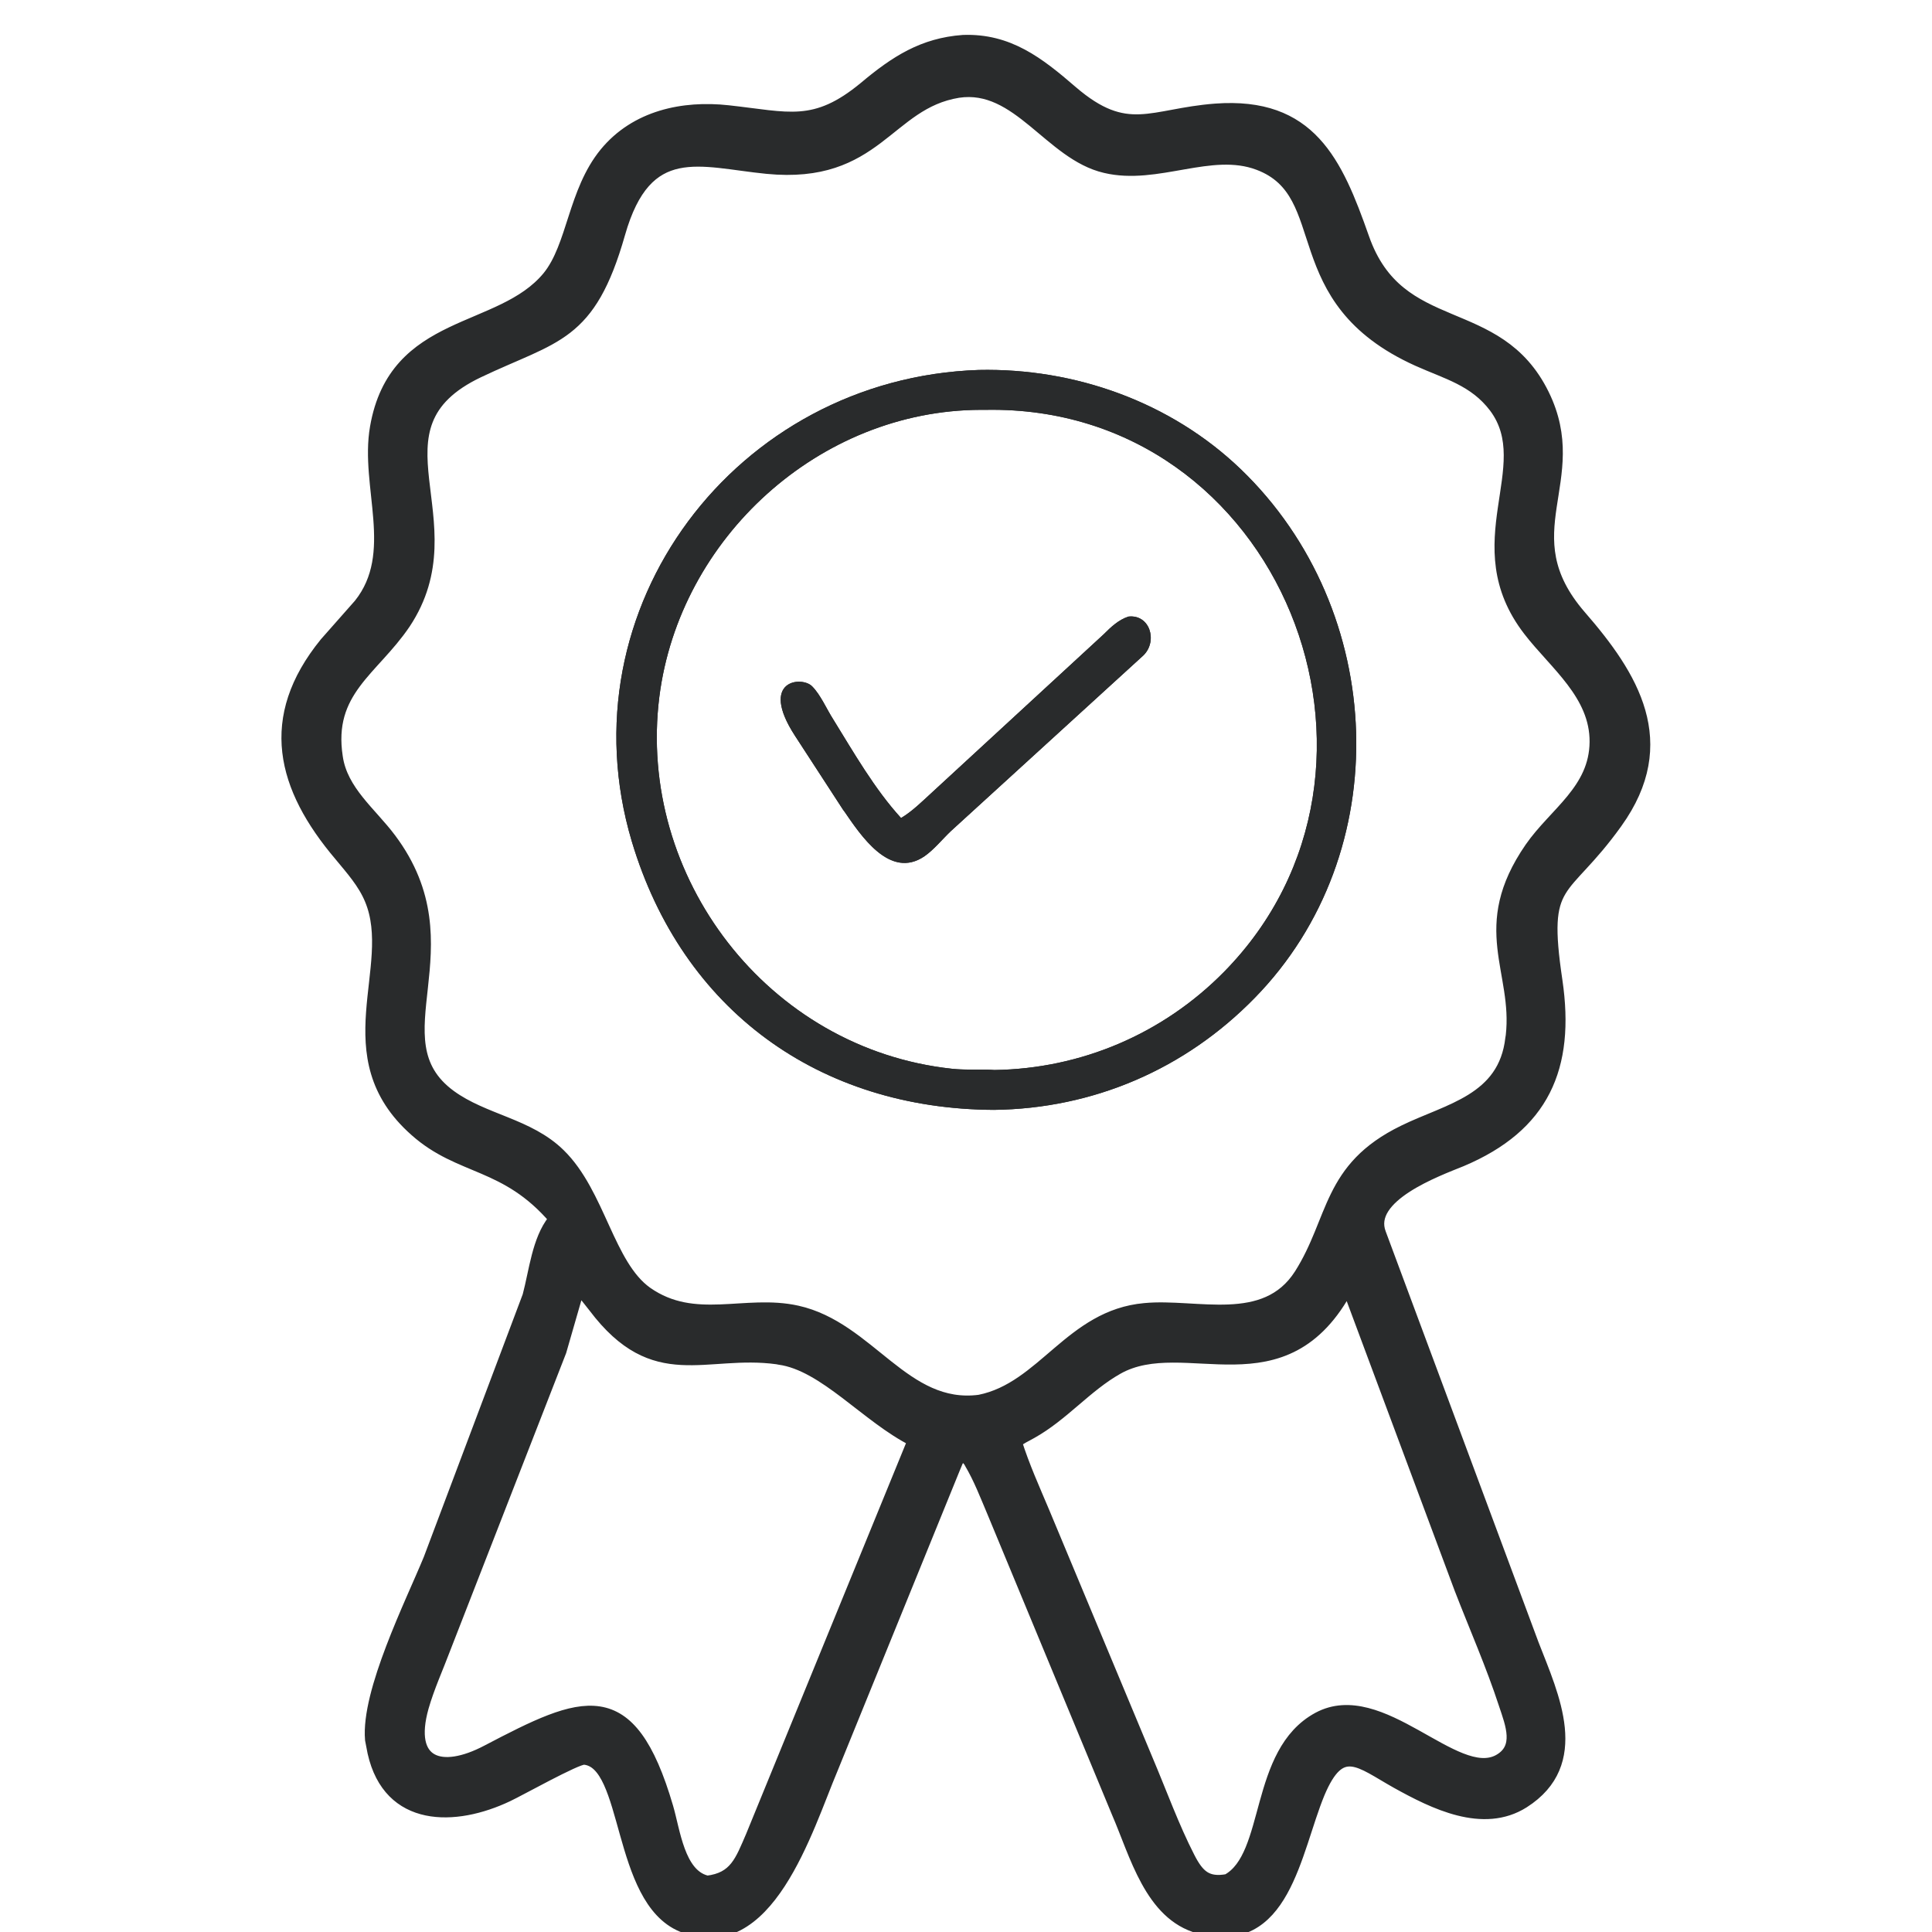<svg width="47" height="47" viewBox="0 0 47 47" fill="none" xmlns="http://www.w3.org/2000/svg" xmlns:xlink="http://www.w3.org/1999/xlink">
	<desc>
			Created with Pixso.
	</desc>
	<defs>
		<clipPath id="clip3_1">
			<rect id="quality-badge" width="47" height="47" fill="white" fill-opacity="0"/>
		</clipPath>
	</defs>
	<g clip-path="url(#clip3_1)">
		<path id="path" d="M23.59 35.55C23.36 35.26 23.31 35.48 23.2 35.74L20.23 43.04C19.63 44.46 18.67 47.72 16.59 46.85C15.02 46.19 15.32 42.87 14.21 42.78C14.02 42.77 12.63 43.55 12.35 43.68C11.07 44.29 9.47 44.32 9.09 42.63L9.03 42.32C8.93 41.16 10.01 39 10.45 37.93L12.86 31.53C13.02 30.93 13.09 30.17 13.47 29.69L13.5 29.65C12.3 28.25 11.2 28.47 10.11 27.5C8.06 25.69 9.71 23.53 9.02 21.88C8.85 21.47 8.56 21.15 8.28 20.81C6.87 19.15 6.44 17.47 7.92 15.65L8.75 14.71C9.75 13.46 8.9 11.83 9.15 10.4C9.61 7.74 12.18 8.15 13.34 6.74C13.95 5.99 13.96 4.67 14.73 3.73C15.47 2.83 16.62 2.59 17.71 2.71C19.18 2.87 19.82 3.14 21.04 2.13C21.79 1.5 22.46 1.07 23.43 1C24.53 0.96 25.26 1.53 26.07 2.23C27.42 3.39 28 2.79 29.57 2.67C31.87 2.5 32.51 3.94 33.16 5.79C34.03 8.28 36.42 7.32 37.54 9.6C38.57 11.7 36.69 12.97 38.44 14.99C39.71 16.45 40.72 18.06 39.32 20.01C38.01 21.84 37.48 21.31 37.86 23.86C38.17 25.97 37.54 27.39 35.55 28.23C34.96 28.47 33.22 29.1 33.57 30.01L37.29 40.01C37.78 41.27 38.55 42.89 37.06 43.84C36.08 44.46 34.88 43.86 33.98 43.36C33.07 42.85 32.61 42.36 32.08 43.62C31.49 45.05 31.24 47.45 29.17 46.89C27.99 46.57 27.63 45.1 27.19 44.09L24.16 36.78C23.99 36.38 23.83 35.96 23.61 35.59L23.59 35.55ZM23.31 2.23C21.58 2.51 21.33 4.34 18.66 4.08C17.03 3.92 15.72 3.36 15.06 5.68C14.34 8.21 13.51 8.15 11.64 9.04C8.78 10.4 11.5 12.66 9.84 15.16C9.07 16.3 7.94 16.8 8.19 18.42C8.31 19.25 9.02 19.78 9.49 20.41C11.47 23.05 9.08 25.29 10.95 26.66C11.77 27.26 12.86 27.35 13.61 28.09C14.58 29.04 14.79 30.78 15.73 31.45C16.9 32.27 18.13 31.63 19.39 31.91C21.15 32.3 22 34.32 23.83 34.08C25.38 33.77 26.05 32.01 27.85 31.85C29.11 31.73 30.78 32.34 31.63 31.01C32.48 29.67 32.3 28.42 34.15 27.52C35.23 26.99 36.6 26.77 36.77 25.26L36.78 25.2C36.96 23.61 35.9 22.57 37.24 20.63C37.83 19.78 38.81 19.22 38.82 18.05C38.83 16.89 37.83 16.15 37.2 15.33C35.58 13.23 37.46 11.36 36.37 9.9C35.87 9.24 35.2 9.08 34.49 8.76C31.19 7.27 32.53 4.71 30.62 3.99C29.46 3.55 28.15 4.36 26.89 4.06C25.55 3.75 24.77 2.01 23.31 2.23ZM14.08 31.31L13.63 32.87L10.82 40.08C10.64 40.56 10.42 41.04 10.28 41.53C9.89 42.92 10.73 43.19 11.85 42.6C14.18 41.38 15.32 40.86 16.23 43.97C16.4 44.55 16.51 45.59 17.17 45.77L17.2 45.78C17.89 45.7 18.03 45.27 18.29 44.67L22.23 35.04C21.09 34.47 20.06 33.2 18.96 33.05L18.91 33.04C17.15 32.8 15.93 33.74 14.46 31.79L14.08 31.31ZM32.79 31.3C31.24 34.23 28.82 32.36 27.18 33.29C26.42 33.72 25.86 34.42 25.09 34.85C24.97 34.92 24.81 34.99 24.71 35.08C24.9 35.68 25.15 36.23 25.39 36.8L27.91 42.84C28.24 43.62 28.54 44.45 28.92 45.19C29.15 45.64 29.36 45.83 29.86 45.74C30.94 45.15 30.52 42.64 32.07 41.8C33.59 40.98 35.4 43.4 36.46 42.83C37.01 42.53 36.77 41.94 36.61 41.46C36.3 40.51 35.89 39.58 35.53 38.65L32.79 31.3Z" fill="#292B2C" fill-opacity="1" fill-rule="nonzero"/>
		<path id="path" d="M23.2 35.74L20.23 43.04C19.63 44.46 18.67 47.72 16.59 46.85C15.02 46.19 15.32 42.87 14.21 42.78C14.02 42.77 12.63 43.55 12.35 43.68C11.07 44.29 9.47 44.32 9.09 42.63L9.03 42.32C8.93 41.16 10.01 39 10.45 37.93L12.86 31.53C13.02 30.93 13.09 30.17 13.47 29.69L13.5 29.65C12.3 28.25 11.2 28.47 10.11 27.5C8.06 25.69 9.71 23.53 9.02 21.88C8.85 21.47 8.56 21.15 8.28 20.81C6.87 19.15 6.44 17.47 7.92 15.65L8.75 14.71C9.75 13.46 8.9 11.83 9.15 10.4C9.61 7.74 12.18 8.15 13.34 6.74C13.95 5.99 13.96 4.67 14.73 3.73C15.47 2.83 16.62 2.59 17.71 2.71C19.18 2.87 19.82 3.14 21.04 2.13C21.79 1.5 22.46 1.07 23.43 1C24.53 0.96 25.26 1.53 26.07 2.23C27.42 3.39 28 2.79 29.57 2.67C31.87 2.5 32.51 3.94 33.16 5.79C34.03 8.28 36.42 7.32 37.54 9.6C38.57 11.7 36.69 12.97 38.44 14.99C39.71 16.45 40.72 18.06 39.32 20.01C38.01 21.84 37.48 21.31 37.86 23.86C38.17 25.97 37.54 27.39 35.55 28.23C34.96 28.47 33.22 29.1 33.57 30.01L37.29 40.01C37.78 41.27 38.55 42.89 37.06 43.84C36.08 44.46 34.88 43.86 33.98 43.36C33.07 42.85 32.61 42.36 32.08 43.62C31.49 45.05 31.24 47.45 29.17 46.89C27.99 46.57 27.63 45.1 27.19 44.09L24.16 36.78C23.99 36.38 23.83 35.96 23.61 35.59L23.59 35.55C23.36 35.26 23.31 35.48 23.2 35.74ZM18.66 4.08C17.03 3.92 15.72 3.36 15.06 5.68C14.34 8.21 13.51 8.15 11.64 9.04C8.78 10.4 11.5 12.66 9.84 15.16C9.07 16.3 7.94 16.8 8.19 18.42C8.31 19.25 9.02 19.78 9.49 20.41C11.47 23.05 9.08 25.29 10.95 26.66C11.77 27.26 12.86 27.35 13.61 28.09C14.58 29.04 14.79 30.78 15.73 31.45C16.9 32.27 18.13 31.63 19.39 31.91C21.15 32.3 22 34.32 23.83 34.08C25.38 33.77 26.05 32.01 27.85 31.85C29.11 31.73 30.78 32.34 31.63 31.01C32.48 29.67 32.3 28.42 34.15 27.52C35.23 26.99 36.6 26.77 36.77 25.26L36.78 25.2C36.96 23.61 35.9 22.57 37.24 20.63C37.83 19.78 38.81 19.22 38.82 18.05C38.83 16.89 37.83 16.15 37.2 15.33C35.58 13.23 37.46 11.36 36.37 9.9C35.87 9.24 35.2 9.08 34.49 8.76C31.19 7.27 32.53 4.71 30.62 3.99C29.46 3.55 28.15 4.36 26.89 4.06C25.55 3.75 24.77 2.01 23.31 2.23C21.58 2.51 21.33 4.34 18.66 4.08ZM13.63 32.87L10.82 40.08C10.64 40.56 10.42 41.04 10.28 41.53C9.89 42.92 10.73 43.19 11.85 42.6C14.18 41.38 15.32 40.86 16.23 43.97C16.4 44.55 16.51 45.59 17.17 45.77L17.2 45.78C17.89 45.7 18.03 45.27 18.29 44.67L22.23 35.04C21.09 34.47 20.06 33.2 18.96 33.05L18.91 33.04C17.15 32.8 15.93 33.74 14.46 31.79L14.08 31.31L13.63 32.87ZM27.18 33.29C26.42 33.72 25.86 34.42 25.09 34.85C24.97 34.92 24.81 34.99 24.71 35.08C24.9 35.68 25.15 36.23 25.39 36.8L27.91 42.84C28.24 43.62 28.54 44.45 28.92 45.19C29.15 45.64 29.36 45.83 29.86 45.74C30.94 45.15 30.52 42.64 32.07 41.8C33.59 40.98 35.4 43.4 36.46 42.83C37.01 42.53 36.77 41.94 36.61 41.46C36.3 40.51 35.89 39.58 35.53 38.65L32.79 31.3C31.24 34.23 28.82 32.36 27.18 33.29Z" stroke="#292B2C" stroke-opacity="1" stroke-width="0.3"/>
		<path id="path" d="M24.18 27C19.93 26.98 16.6 24.58 15.37 20.47C13.68 14.8 17.9 9.2 23.81 9C26.15 8.95 28.48 9.78 30.18 11.41C33.76 14.85 33.98 20.75 30.52 24.28C28.83 26.01 26.6 26.97 24.18 27ZM23.86 9.97C19.93 9.98 16.53 13.09 16.04 16.95C15.49 21.33 18.68 25.52 23.16 26C23.5 26.03 23.85 26.02 24.19 26.03C26.3 26 28.29 25.15 29.77 23.65C34.65 18.7 31.15 9.85 23.99 9.97L23.86 9.97Z" fill="#292B2C" fill-opacity="1" fill-rule="nonzero"/>
		<path id="path" d="M24.18 27C19.93 26.98 16.6 24.58 15.37 20.47C13.68 14.8 17.9 9.2 23.81 9C26.15 8.95 28.48 9.78 30.18 11.41C33.76 14.85 33.98 20.75 30.52 24.28C28.83 26.01 26.6 26.97 24.18 27ZM16.92 23.05Q16.1 21.86 15.66 20.38Q15.3 19.18 15.29 17.98Q15.29 17.17 15.44 16.37Q15.5 16.03 15.6 15.7Q15.76 15.1 16.01 14.52Q16.15 14.22 16.31 13.92Q16.6 13.37 16.98 12.86Q17.24 12.52 17.52 12.21Q17.88 11.81 18.29 11.45Q18.67 11.12 19.08 10.84Q19.48 10.57 19.9 10.34Q20.66 9.94 21.47 9.69Q22.6 9.34 23.82 9.3Q24.79 9.28 25.72 9.46Q26.44 9.6 27.13 9.86Q28.24 10.27 29.16 10.95Q29.59 11.26 29.97 11.63Q30.52 12.16 30.96 12.76Q31.55 13.56 31.95 14.5Q32.28 15.25 32.46 16.03Q32.66 16.9 32.69 17.82Q32.73 18.97 32.48 20.05Q32.35 20.61 32.15 21.16Q31.81 22.09 31.27 22.89Q30.85 23.52 30.31 24.07Q29.46 24.94 28.45 25.53Q27.99 25.79 27.51 26Q26.95 26.24 26.36 26.4Q25.31 26.68 24.18 26.7Q22.64 26.69 21.27 26.26Q20.2 25.93 19.29 25.35Q19.05 25.2 18.82 25.03Q18.5 24.79 18.2 24.52Q17.48 23.87 16.92 23.05ZM15.95 15.87Q15.81 16.38 15.74 16.91Q15.65 17.65 15.69 18.38Q15.74 19.31 16 20.22Q16.21 20.95 16.53 21.61Q16.92 22.41 17.48 23.12Q18.1 23.92 18.86 24.53Q19.36 24.93 19.93 25.26Q20.69 25.7 21.5 25.96Q22.29 26.21 23.12 26.3Q23.4 26.33 23.94 26.32Q24.11 26.32 24.19 26.33Q25.11 26.31 25.98 26.11Q26.67 25.95 27.33 25.67Q28.02 25.38 28.63 24.97Q29.36 24.5 29.98 23.86Q30.69 23.15 31.19 22.31Q31.35 22.05 31.48 21.77Q31.7 21.34 31.86 20.9Q32.11 20.2 32.23 19.45Q32.28 19.14 32.31 18.83Q32.38 17.96 32.27 17.08Q32.21 16.57 32.09 16.08Q31.93 15.42 31.67 14.79Q31.35 14.02 30.9 13.33Q30.71 13.04 30.49 12.75Q29.92 12.03 29.23 11.46Q29.01 11.28 28.77 11.11Q28.24 10.73 27.65 10.45Q27.14 10.2 26.58 10.03Q26.47 10 26.36 9.97Q25.22 9.65 23.98 9.67L23.86 9.67Q23.28 9.67 22.71 9.76Q21.81 9.89 20.94 10.24Q20.45 10.44 20 10.69Q19.18 11.15 18.46 11.79Q17.82 12.36 17.32 13.03Q16.95 13.53 16.65 14.09Q16.19 14.95 15.95 15.87ZM23.86 9.97C19.93 9.98 16.53 13.09 16.04 16.95C15.49 21.33 18.68 25.52 23.16 26C23.41 26.03 23.68 26.02 23.94 26.02L23.94 26.02C24.03 26.02 24.11 26.02 24.19 26.03C26.3 26 28.29 25.15 29.77 23.65C34.65 18.7 31.15 9.85 23.99 9.97L23.86 9.97Z" fill="#292B2C" fill-opacity="1" fill-rule="evenodd"/>
		<path id="path" d="M19.34 17.9C18.45 16.53 19.52 16.44 19.76 16.7C19.96 16.9 20.11 17.25 20.27 17.5C20.77 18.31 21.28 19.2 21.92 19.9C22.19 19.74 22.43 19.5 22.66 19.29L26.85 15.43C27.03 15.25 27.21 15.08 27.45 15C27.97 14.94 28.17 15.59 27.82 15.94L23.13 20.22C22.92 20.42 22.72 20.67 22.49 20.83C21.64 21.41 20.93 20.31 20.51 19.7L19.34 17.9Z" fill="#292B2C" fill-opacity="1" fill-rule="nonzero"/>
		<path id="path" d="M21.92 19.9C21.28 19.2 20.77 18.31 20.27 17.5C20.11 17.25 19.96 16.9 19.76 16.7C19.52 16.44 18.45 16.53 19.34 17.9L20.51 19.7C20.53 19.72 20.54 19.74 20.56 19.76C20.98 20.38 21.67 21.39 22.49 20.83C22.72 20.67 22.92 20.42 23.13 20.22L27.82 15.94C28.17 15.59 27.97 14.94 27.45 15C27.21 15.08 27.03 15.25 26.85 15.43L22.66 19.29C22.43 19.5 22.19 19.74 21.92 19.9ZM27.51 15.3Q27.42 15.33 27.33 15.4Q27.25 15.46 27.09 15.61Q27.07 15.63 27.05 15.65L22.86 19.51Q22.83 19.54 22.77 19.6Q22.56 19.79 22.44 19.89Q22.25 20.05 22.08 20.16L21.86 20.29L21.7 20.1Q21.33 19.7 20.93 19.11Q20.7 18.77 20.26 18.06Q20.1 17.79 20.01 17.66Q19.96 17.57 19.85 17.38Q19.65 17.02 19.55 16.91Q19.54 16.9 19.53 16.9Q19.5 16.89 19.46 16.88Q19.37 16.88 19.33 16.91Q19.29 16.95 19.3 17.06Q19.32 17.32 19.59 17.73L20.76 19.53Q20.78 19.55 20.81 19.59Q21.03 19.92 21.16 20.08Q21.38 20.35 21.56 20.5Q21.77 20.67 21.94 20.69Q21.96 20.69 21.98 20.69Q22.15 20.7 22.32 20.59Q22.44 20.5 22.7 20.23Q22.85 20.08 22.93 20L27.61 15.72Q27.64 15.69 27.66 15.67Q27.68 15.63 27.69 15.58Q27.7 15.52 27.69 15.47Q27.69 15.45 27.68 15.42Q27.65 15.35 27.6 15.32Q27.57 15.29 27.51 15.3Z" fill="#292B2C" fill-opacity="1" fill-rule="evenodd"/>
	</g>
</svg>
